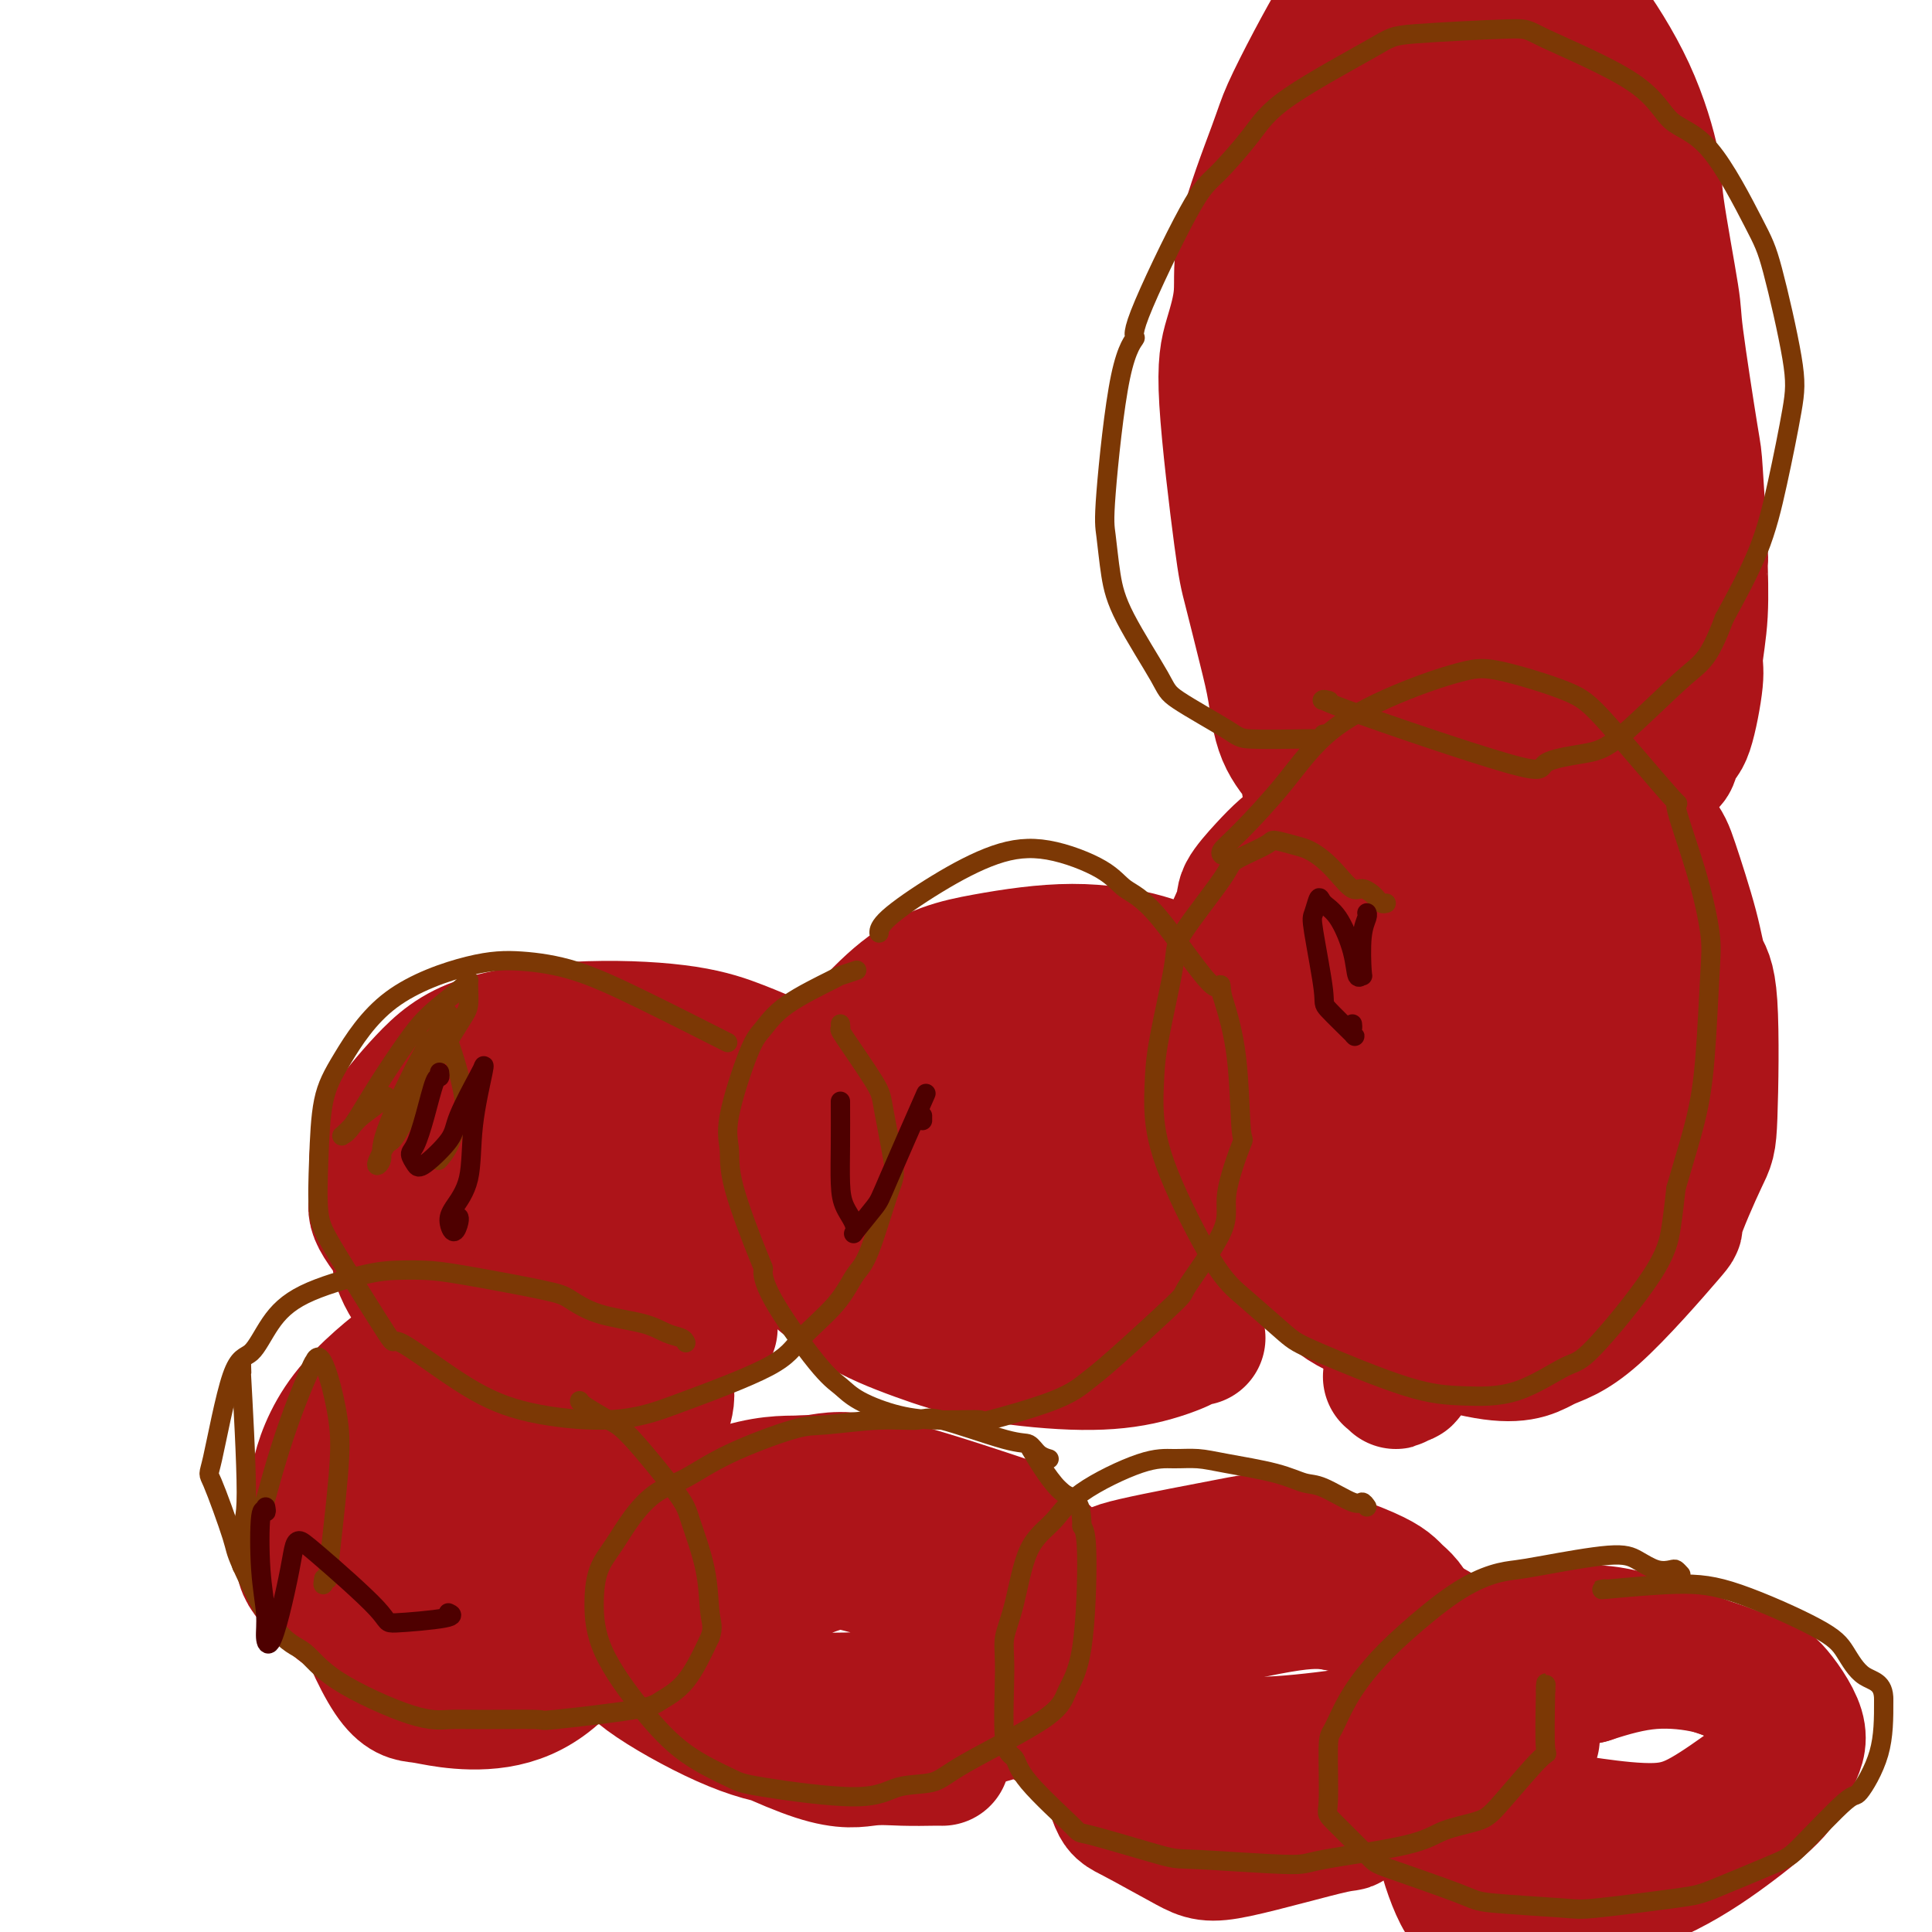 <svg viewBox='0 0 400 400' version='1.1' xmlns='http://www.w3.org/2000/svg' xmlns:xlink='http://www.w3.org/1999/xlink'><g fill='none' stroke='#AD1419' stroke-width='28' stroke-linecap='round' stroke-linejoin='round'><path d='M284,-4c0.038,0.352 0.077,0.704 0,1c-0.077,0.296 -0.269,0.536 -1,1c-0.731,0.464 -2.001,1.151 -3,2c-0.999,0.849 -1.726,1.861 -3,4c-1.274,2.139 -3.096,5.405 -5,9c-1.904,3.595 -3.889,7.519 -5,10c-1.111,2.481 -1.348,3.517 -3,8c-1.652,4.483 -4.720,12.411 -6,18c-1.280,5.589 -0.773,8.837 -1,12c-0.227,3.163 -1.190,6.241 -2,9c-0.810,2.759 -1.468,5.199 -1,13c0.468,7.801 2.063,20.962 3,28c0.937,7.038 1.218,7.952 2,11c0.782,3.048 2.066,8.230 3,12c0.934,3.770 1.518,6.128 2,9c0.482,2.872 0.861,6.259 2,9c1.139,2.741 3.037,4.838 4,6c0.963,1.162 0.990,1.390 1,2c0.010,0.610 0.003,1.603 0,2c-0.003,0.397 -0.001,0.199 0,0'/><path d='M299,-9c0.495,-0.006 0.990,-0.011 1,0c0.010,0.011 -0.466,0.040 1,0c1.466,-0.040 4.873,-0.147 7,0c2.127,0.147 2.973,0.547 4,1c1.027,0.453 2.234,0.957 4,2c1.766,1.043 4.092,2.625 6,4c1.908,1.375 3.398,2.544 6,6c2.602,3.456 6.316,9.199 9,15c2.684,5.801 4.337,11.661 5,15c0.663,3.339 0.334,4.158 1,9c0.666,4.842 2.326,13.707 3,18c0.674,4.293 0.362,4.014 1,9c0.638,4.986 2.225,15.236 3,20c0.775,4.764 0.739,4.043 1,8c0.261,3.957 0.817,12.593 1,16c0.183,3.407 -0.009,1.586 0,3c0.009,1.414 0.220,6.065 0,10c-0.220,3.935 -0.871,7.156 -1,9c-0.129,1.844 0.265,2.310 0,5c-0.265,2.690 -1.188,7.602 -2,10c-0.812,2.398 -1.513,2.282 -2,3c-0.487,0.718 -0.761,2.269 -1,3c-0.239,0.731 -0.445,0.641 -1,1c-0.555,0.359 -1.461,1.168 -2,2c-0.539,0.832 -0.711,1.687 -1,2c-0.289,0.313 -0.693,0.084 -1,0c-0.307,-0.084 -0.516,-0.024 -1,0c-0.484,0.024 -1.242,0.012 -2,0'/><path d='M338,162c-1.941,1.701 -1.294,0.455 -1,0c0.294,-0.455 0.233,-0.118 0,0c-0.233,0.118 -0.640,0.017 -1,0c-0.360,-0.017 -0.675,0.051 -1,0c-0.325,-0.051 -0.660,-0.222 -1,0c-0.340,0.222 -0.685,0.837 -1,1c-0.315,0.163 -0.599,-0.126 -2,0c-1.401,0.126 -3.917,0.666 -6,1c-2.083,0.334 -3.733,0.462 -6,0c-2.267,-0.462 -5.151,-1.514 -8,-2c-2.849,-0.486 -5.663,-0.405 -9,-2c-3.337,-1.595 -7.198,-4.866 -9,-6c-1.802,-1.134 -1.545,-0.133 -5,-5c-3.455,-4.867 -10.621,-15.603 -14,-21c-3.379,-5.397 -2.971,-5.454 -4,-12c-1.029,-6.546 -3.496,-19.581 -4,-27c-0.504,-7.419 0.956,-9.223 2,-12c1.044,-2.777 1.672,-6.529 3,-12c1.328,-5.471 3.357,-12.662 6,-19c2.643,-6.338 5.899,-11.821 8,-15c2.101,-3.179 3.048,-4.052 4,-5c0.952,-0.948 1.910,-1.969 4,-2c2.090,-0.031 5.313,0.930 8,3c2.687,2.070 4.839,5.250 7,9c2.161,3.750 4.332,8.072 6,13c1.668,4.928 2.834,10.464 4,16'/><path d='M318,65c2.244,10.834 2.853,23.419 3,30c0.147,6.581 -0.168,7.158 0,10c0.168,2.842 0.820,7.947 -1,13c-1.820,5.053 -6.111,10.052 -8,13c-1.889,2.948 -1.375,3.845 -4,3c-2.625,-0.845 -8.387,-3.432 -12,-6c-3.613,-2.568 -5.075,-5.117 -8,-11c-2.925,-5.883 -7.312,-15.101 -10,-24c-2.688,-8.899 -3.678,-17.478 -4,-23c-0.322,-5.522 0.025,-7.985 1,-12c0.975,-4.015 2.577,-9.580 5,-16c2.423,-6.420 5.666,-13.695 9,-17c3.334,-3.305 6.760,-2.640 8,-3c1.240,-0.360 0.293,-1.745 3,2c2.707,3.745 9.066,12.618 13,20c3.934,7.382 5.443,13.272 7,21c1.557,7.728 3.161,17.294 4,24c0.839,6.706 0.913,10.550 0,16c-0.913,5.450 -2.812,12.505 -4,16c-1.188,3.495 -1.664,3.431 -3,4c-1.336,0.569 -3.533,1.770 -6,2c-2.467,0.230 -5.206,-0.512 -8,-2c-2.794,-1.488 -5.645,-3.722 -9,-9c-3.355,-5.278 -7.214,-13.599 -10,-20c-2.786,-6.401 -4.499,-10.882 -5,-17c-0.501,-6.118 0.210,-13.875 1,-19c0.790,-5.125 1.659,-7.619 3,-10c1.341,-2.381 3.153,-4.648 5,-6c1.847,-1.352 3.728,-1.787 6,-2c2.272,-0.213 4.935,-0.204 8,3c3.065,3.204 6.533,9.602 10,16'/><path d='M312,61c2.242,5.110 2.847,9.885 4,15c1.153,5.115 2.856,10.570 4,16c1.144,5.430 1.731,10.836 1,20c-0.731,9.164 -2.779,22.088 -4,28c-1.221,5.912 -1.615,4.814 -2,5c-0.385,0.186 -0.762,1.658 -2,2c-1.238,0.342 -3.337,-0.444 -6,-2c-2.663,-1.556 -5.888,-3.881 -10,-14c-4.112,-10.119 -9.109,-28.031 -11,-38c-1.891,-9.969 -0.677,-11.995 0,-14c0.677,-2.005 0.816,-3.989 2,-7c1.184,-3.011 3.414,-7.047 5,-9c1.586,-1.953 2.530,-1.821 3,-2c0.470,-0.179 0.467,-0.668 3,0c2.533,0.668 7.604,2.493 10,5c2.396,2.507 2.118,5.696 3,9c0.882,3.304 2.925,6.725 5,16c2.075,9.275 4.184,24.405 5,31c0.816,6.595 0.341,4.655 0,5c-0.341,0.345 -0.547,2.977 -1,5c-0.453,2.023 -1.151,3.439 -2,3c-0.849,-0.439 -1.847,-2.732 -4,-5c-2.153,-2.268 -5.461,-4.511 -9,-17c-3.539,-12.489 -7.309,-35.223 -9,-49c-1.691,-13.777 -1.302,-18.595 0,-22c1.302,-3.405 3.517,-5.396 5,-8c1.483,-2.604 2.232,-5.822 4,-9c1.768,-3.178 4.553,-6.317 6,-8c1.447,-1.683 1.556,-1.909 3,2c1.444,3.909 4.222,11.955 7,20'/><path d='M322,39c1.768,5.674 1.187,8.858 2,20c0.813,11.142 3.018,30.243 4,39c0.982,8.757 0.739,7.169 1,7c0.261,-0.169 1.026,1.082 1,6c-0.026,4.918 -0.843,13.505 -2,17c-1.157,3.495 -2.652,1.900 -4,0c-1.348,-1.900 -2.547,-4.103 -5,-10c-2.453,-5.897 -6.159,-15.486 -9,-21c-2.841,-5.514 -4.818,-6.952 -6,-20c-1.182,-13.048 -1.569,-37.706 -2,-48c-0.431,-10.294 -0.906,-6.222 0,-7c0.906,-0.778 3.194,-6.404 4,-9c0.806,-2.596 0.128,-2.161 1,-1c0.872,1.161 3.292,3.047 5,5c1.708,1.953 2.705,3.972 5,16c2.295,12.028 5.890,34.065 8,45c2.110,10.935 2.736,10.767 3,18c0.264,7.233 0.165,21.868 0,29c-0.165,7.132 -0.395,6.763 -1,8c-0.605,1.237 -1.586,4.082 -2,6c-0.414,1.918 -0.260,2.909 -1,4c-0.740,1.091 -2.372,2.283 -4,3c-1.628,0.717 -3.250,0.959 -4,1c-0.750,0.041 -0.627,-0.119 -1,0c-0.373,0.119 -1.240,0.518 -2,1c-0.760,0.482 -1.412,1.047 -2,1c-0.588,-0.047 -1.110,-0.706 -2,0c-0.890,0.706 -2.146,2.777 -3,4c-0.854,1.223 -1.307,1.599 -2,3c-0.693,1.401 -1.627,3.829 -2,5c-0.373,1.171 -0.187,1.086 0,1'/><path d='M302,162c-1.333,2.205 -1.166,1.218 -1,1c0.166,-0.218 0.330,0.334 0,1c-0.330,0.666 -1.153,1.446 -2,2c-0.847,0.554 -1.718,0.881 -2,1c-0.282,0.119 0.025,0.028 0,0c-0.025,-0.028 -0.382,0.007 -1,0c-0.618,-0.007 -1.497,-0.056 -2,0c-0.503,0.056 -0.631,0.215 -1,0c-0.369,-0.215 -0.981,-0.805 -2,-1c-1.019,-0.195 -2.445,0.006 -3,0c-0.555,-0.006 -0.237,-0.220 -1,0c-0.763,0.220 -2.605,0.873 -4,1c-1.395,0.127 -2.344,-0.273 -3,0c-0.656,0.273 -1.020,1.218 -2,2c-0.980,0.782 -2.575,1.399 -4,2c-1.425,0.601 -2.680,1.184 -4,2c-1.320,0.816 -2.707,1.863 -4,3c-1.293,1.137 -2.493,2.363 -4,4c-1.507,1.637 -3.321,3.686 -4,5c-0.679,1.314 -0.224,1.892 -1,4c-0.776,2.108 -2.783,5.745 -4,10c-1.217,4.255 -1.644,9.127 -2,12c-0.356,2.873 -0.641,3.748 -1,5c-0.359,1.252 -0.791,2.881 0,7c0.791,4.119 2.806,10.729 3,14c0.194,3.271 -1.434,3.202 0,6c1.434,2.798 5.931,8.461 8,11c2.069,2.539 1.711,1.953 3,3c1.289,1.047 4.225,3.728 6,5c1.775,1.272 2.387,1.136 3,1'/><path d='M273,263c4.704,4.000 6.463,3.999 7,4c0.537,0.001 -0.150,0.003 1,1c1.150,0.997 4.135,2.989 6,4c1.865,1.011 2.609,1.041 3,1c0.391,-0.041 0.431,-0.151 1,0c0.569,0.151 1.669,0.565 2,1c0.331,0.435 -0.108,0.890 0,1c0.108,0.110 0.762,-0.125 1,0c0.238,0.125 0.060,0.611 0,1c-0.060,0.389 -0.002,0.682 0,1c0.002,0.318 -0.051,0.663 0,1c0.051,0.337 0.207,0.666 0,1c-0.207,0.334 -0.776,0.672 -1,1c-0.224,0.328 -0.101,0.647 0,1c0.101,0.353 0.181,0.740 0,1c-0.181,0.260 -0.622,0.391 -1,1c-0.378,0.609 -0.694,1.694 -1,2c-0.306,0.306 -0.604,-0.167 -1,0c-0.396,0.167 -0.891,0.973 -1,1c-0.109,0.027 0.167,-0.727 0,-1c-0.167,-0.273 -0.777,-0.066 -1,0c-0.223,0.066 -0.060,-0.011 0,0c0.060,0.011 0.016,0.108 0,0c-0.016,-0.108 -0.004,-0.421 0,-1c0.004,-0.579 0.001,-1.425 0,-2c-0.001,-0.575 -0.000,-0.879 0,-1c0.000,-0.121 0.000,-0.061 0,0'/><path d='M335,162c-0.127,-0.111 -0.255,-0.222 0,0c0.255,0.222 0.891,0.777 1,1c0.109,0.223 -0.309,0.115 1,2c1.309,1.885 4.344,5.764 6,8c1.656,2.236 1.933,2.830 3,6c1.067,3.170 2.925,8.915 4,13c1.075,4.085 1.368,6.509 2,8c0.632,1.491 1.604,2.049 2,8c0.396,5.951 0.216,17.296 0,23c-0.216,5.704 -0.468,5.767 -2,9c-1.532,3.233 -4.346,9.636 -5,12c-0.654,2.364 0.850,0.689 -2,4c-2.850,3.311 -10.056,11.609 -15,16c-4.944,4.391 -7.627,4.874 -10,6c-2.373,1.126 -4.438,2.894 -11,2c-6.562,-0.894 -17.623,-4.450 -24,-7c-6.377,-2.550 -8.070,-4.095 -10,-6c-1.930,-1.905 -4.099,-4.170 -7,-8c-2.901,-3.830 -6.536,-9.226 -8,-17c-1.464,-7.774 -0.756,-17.927 1,-25c1.756,-7.073 4.560,-11.067 5,-14c0.440,-2.933 -1.484,-4.804 5,-12c6.484,-7.196 21.377,-19.718 28,-25c6.623,-5.282 4.977,-3.323 7,-3c2.023,0.323 7.715,-0.990 13,0c5.285,0.990 10.164,4.284 14,7c3.836,2.716 6.630,4.854 9,10c2.370,5.146 4.314,13.299 5,19c0.686,5.701 0.112,8.951 -1,13c-1.112,4.049 -2.761,8.898 -4,12c-1.239,3.102 -2.068,4.458 -7,9c-4.932,4.542 -13.966,12.271 -23,20'/><path d='M312,253c-4.771,3.310 -5.198,1.586 -8,1c-2.802,-0.586 -7.978,-0.033 -13,-1c-5.022,-0.967 -9.889,-3.452 -13,-6c-3.111,-2.548 -4.465,-5.158 -5,-10c-0.535,-4.842 -0.251,-11.916 0,-16c0.251,-4.084 0.469,-5.178 4,-10c3.531,-4.822 10.376,-13.372 13,-17c2.624,-3.628 1.027,-2.332 3,-2c1.973,0.332 7.517,-0.298 12,0c4.483,0.298 7.905,1.526 11,5c3.095,3.474 5.864,9.196 8,14c2.136,4.804 3.640,8.691 4,13c0.360,4.309 -0.422,9.039 -1,13c-0.578,3.961 -0.950,7.152 -3,10c-2.050,2.848 -5.778,5.352 -9,6c-3.222,0.648 -5.937,-0.560 -9,-3c-3.063,-2.440 -6.475,-6.112 -9,-9c-2.525,-2.888 -4.165,-4.990 -6,-8c-1.835,-3.010 -3.866,-6.926 -4,-14c-0.134,-7.074 1.630,-17.306 3,-22c1.370,-4.694 2.347,-3.850 3,-4c0.653,-0.150 0.984,-1.294 3,0c2.016,1.294 5.719,5.025 8,8c2.281,2.975 3.142,5.194 4,8c0.858,2.806 1.713,6.200 2,10c0.287,3.800 0.004,8.007 -1,12c-1.004,3.993 -2.730,7.772 -4,10c-1.270,2.228 -2.083,2.907 -3,3c-0.917,0.093 -1.939,-0.398 -3,-1c-1.061,-0.602 -2.160,-1.315 -3,-6c-0.840,-4.685 -1.420,-13.343 -2,-22'/><path d='M294,215c0.117,-5.331 1.411,-7.659 3,-10c1.589,-2.341 3.474,-4.694 5,-6c1.526,-1.306 2.695,-1.566 4,-2c1.305,-0.434 2.748,-1.041 5,0c2.252,1.041 5.313,3.731 7,8c1.687,4.269 2.000,10.116 2,14c0.000,3.884 -0.313,5.804 -1,8c-0.687,2.196 -1.750,4.667 -4,7c-2.250,2.333 -5.688,4.527 -8,5c-2.312,0.473 -3.498,-0.776 -5,-2c-1.502,-1.224 -3.321,-2.422 -5,-6c-1.679,-3.578 -3.216,-9.537 -4,-13c-0.784,-3.463 -0.813,-4.431 0,-7c0.813,-2.569 2.468,-6.739 4,-10c1.532,-3.261 2.943,-5.614 5,-7c2.057,-1.386 4.761,-1.804 6,-2c1.239,-0.196 1.011,-0.171 2,0c0.989,0.171 3.193,0.489 5,1c1.807,0.511 3.217,1.214 4,2c0.783,0.786 0.938,1.653 1,2c0.062,0.347 0.031,0.173 0,0'/><path d='M307,171c0.352,0.132 0.705,0.265 1,1c0.295,0.735 0.534,2.074 1,3c0.466,0.926 1.160,1.440 2,3c0.840,1.560 1.825,4.165 3,9c1.175,4.835 2.538,11.899 3,15c0.462,3.101 0.021,2.239 0,4c-0.021,1.761 0.378,6.144 0,8c-0.378,1.856 -1.531,1.184 -2,1c-0.469,-0.184 -0.253,0.120 -1,0c-0.747,-0.120 -2.457,-0.662 -5,-3c-2.543,-2.338 -5.920,-6.471 -8,-12c-2.080,-5.529 -2.863,-12.456 -3,-16c-0.137,-3.544 0.372,-3.707 1,-4c0.628,-0.293 1.373,-0.716 3,-1c1.627,-0.284 4.135,-0.430 7,1c2.865,1.430 6.088,4.435 8,7c1.912,2.565 2.515,4.691 3,6c0.485,1.309 0.853,1.803 1,2c0.147,0.197 0.074,0.099 0,0'/><path d='M248,277c-0.924,-0.033 -1.848,-0.066 -2,0c-0.152,0.066 0.468,0.231 -1,1c-1.468,0.769 -5.025,2.142 -9,3c-3.975,0.858 -8.367,1.202 -14,1c-5.633,-0.202 -12.506,-0.949 -18,-2c-5.494,-1.051 -9.608,-2.404 -14,-4c-4.392,-1.596 -9.061,-3.434 -13,-6c-3.939,-2.566 -7.148,-5.860 -9,-7c-1.852,-1.140 -2.348,-0.125 -3,-4c-0.652,-3.875 -1.461,-12.641 -1,-18c0.461,-5.359 2.191,-7.311 3,-9c0.809,-1.689 0.696,-3.113 4,-8c3.304,-4.887 10.026,-13.236 16,-18c5.974,-4.764 11.201,-5.944 17,-7c5.799,-1.056 12.169,-1.988 18,-2c5.831,-0.012 11.122,0.898 15,2c3.878,1.102 6.344,2.397 9,4c2.656,1.603 5.504,3.515 8,5c2.496,1.485 4.642,2.544 7,8c2.358,5.456 4.928,15.308 5,21c0.072,5.692 -2.356,7.222 -3,9c-0.644,1.778 0.495,3.802 -4,8c-4.495,4.198 -14.625,10.568 -19,14c-4.375,3.432 -2.993,3.925 -8,4c-5.007,0.075 -16.401,-0.268 -22,0c-5.599,0.268 -5.403,1.145 -8,0c-2.597,-1.145 -7.988,-4.314 -11,-6c-3.012,-1.686 -3.644,-1.891 -4,-3c-0.356,-1.109 -0.436,-3.122 -1,-6c-0.564,-2.878 -1.613,-6.621 1,-13c2.613,-6.379 8.890,-15.394 13,-20c4.110,-4.606 6.055,-4.803 8,-5'/><path d='M208,219c5.759,-2.121 16.157,-4.924 21,-6c4.843,-1.076 4.133,-0.423 7,1c2.867,1.423 9.313,3.618 13,5c3.687,1.382 4.615,1.952 6,5c1.385,3.048 3.226,8.573 4,11c0.774,2.427 0.482,1.754 -1,4c-1.482,2.246 -4.152,7.409 -6,11c-1.848,3.591 -2.873,5.611 -8,8c-5.127,2.389 -14.354,5.148 -22,6c-7.646,0.852 -13.711,-0.204 -18,-1c-4.289,-0.796 -6.804,-1.333 -9,-2c-2.196,-0.667 -4.074,-1.463 -6,-2c-1.926,-0.537 -3.901,-0.816 -6,-4c-2.099,-3.184 -4.322,-9.274 -6,-13c-1.678,-3.726 -2.810,-5.089 -2,-8c0.810,-2.911 3.564,-7.369 5,-10c1.436,-2.631 1.555,-3.436 6,-4c4.445,-0.564 13.216,-0.887 18,-1c4.784,-0.113 5.581,-0.014 10,3c4.419,3.014 12.462,8.945 16,12c3.538,3.055 2.573,3.236 3,7c0.427,3.764 2.246,11.112 3,14c0.754,2.888 0.442,1.315 0,3c-0.442,1.685 -1.016,6.626 -3,10c-1.984,3.374 -5.378,5.179 -7,6c-1.622,0.821 -1.471,0.658 -4,1c-2.529,0.342 -7.738,1.188 -12,0c-4.262,-1.188 -7.575,-4.411 -9,-5c-1.425,-0.589 -0.961,1.457 -1,-2c-0.039,-3.457 -0.583,-12.416 0,-18c0.583,-5.584 2.291,-7.792 4,-10'/><path d='M204,240c0.991,-2.562 1.469,-3.966 4,-6c2.531,-2.034 7.114,-4.698 10,-6c2.886,-1.302 4.076,-1.243 6,0c1.924,1.243 4.581,3.670 6,5c1.419,1.330 1.600,1.565 2,2c0.400,0.435 1.019,1.072 1,3c-0.019,1.928 -0.676,5.146 -1,7c-0.324,1.854 -0.314,2.343 -2,3c-1.686,0.657 -5.068,1.483 -7,3c-1.932,1.517 -2.415,3.726 -6,4c-3.585,0.274 -10.273,-1.388 -13,-2c-2.727,-0.612 -1.493,-0.175 -1,0c0.493,0.175 0.247,0.087 0,0'/><path d='M147,275c-0.890,0.266 -1.780,0.532 -4,1c-2.220,0.468 -5.769,1.139 -8,2c-2.231,0.861 -3.145,1.913 -9,1c-5.855,-0.913 -16.651,-3.791 -23,-6c-6.349,-2.209 -8.252,-3.748 -10,-5c-1.748,-1.252 -3.343,-2.217 -6,-5c-2.657,-2.783 -6.378,-7.385 -8,-10c-1.622,-2.615 -1.147,-3.242 -1,-5c0.147,-1.758 -0.036,-4.647 0,-7c0.036,-2.353 0.291,-4.170 2,-7c1.709,-2.830 4.870,-6.673 8,-10c3.130,-3.327 6.227,-6.140 12,-8c5.773,-1.860 14.220,-2.768 22,-3c7.780,-0.232 14.892,0.213 20,1c5.108,0.787 8.213,1.917 11,3c2.787,1.083 5.258,2.120 7,3c1.742,0.880 2.755,1.603 5,4c2.245,2.397 5.720,6.466 6,10c0.280,3.534 -2.637,6.531 -3,8c-0.363,1.469 1.828,1.410 -4,6c-5.828,4.590 -19.674,13.830 -26,18c-6.326,4.170 -5.131,3.271 -9,4c-3.869,0.729 -12.804,3.087 -16,4c-3.196,0.913 -0.655,0.380 -3,0c-2.345,-0.380 -9.577,-0.609 -14,-1c-4.423,-0.391 -6.039,-0.945 -8,-3c-1.961,-2.055 -4.268,-5.613 -5,-8c-0.732,-2.387 0.111,-3.604 0,-5c-0.111,-1.396 -1.174,-2.970 1,-7c2.174,-4.030 7.587,-10.515 13,-17'/><path d='M97,233c2.686,-3.560 2.901,-3.959 6,-5c3.099,-1.041 9.082,-2.725 13,-4c3.918,-1.275 5.770,-2.141 10,-3c4.230,-0.859 10.837,-1.710 15,-2c4.163,-0.290 5.883,-0.019 8,1c2.117,1.019 4.632,2.785 6,4c1.368,1.215 1.589,1.879 2,3c0.411,1.121 1.011,2.698 -1,8c-2.011,5.302 -6.634,14.330 -10,19c-3.366,4.670 -5.476,4.982 -8,6c-2.524,1.018 -5.462,2.743 -9,4c-3.538,1.257 -7.675,2.046 -11,3c-3.325,0.954 -5.836,2.071 -10,2c-4.164,-0.071 -9.980,-1.332 -13,-2c-3.020,-0.668 -3.242,-0.745 -4,-3c-0.758,-2.255 -2.050,-6.689 -3,-9c-0.950,-2.311 -1.558,-2.499 0,-5c1.558,-2.501 5.280,-7.317 8,-10c2.720,-2.683 4.436,-3.235 6,-4c1.564,-0.765 2.976,-1.744 8,-2c5.024,-0.256 13.661,0.211 19,1c5.339,0.789 7.380,1.899 9,3c1.620,1.101 2.820,2.194 4,3c1.180,0.806 2.339,1.324 3,3c0.661,1.676 0.825,4.509 1,6c0.175,1.491 0.360,1.639 -2,3c-2.360,1.361 -7.265,3.934 -10,5c-2.735,1.066 -3.300,0.626 -6,0c-2.700,-0.626 -7.535,-1.438 -10,-2c-2.465,-0.562 -2.562,-0.875 -3,-1c-0.438,-0.125 -1.219,-0.063 -2,0'/><path d='M113,255c-3.702,-0.791 -2.456,-1.270 -2,-2c0.456,-0.730 0.122,-1.711 0,-2c-0.122,-0.289 -0.033,0.115 0,0c0.033,-0.115 0.009,-0.747 0,-1c-0.009,-0.253 -0.005,-0.126 0,0'/><path d='M93,347c0.042,-0.455 0.085,-0.910 0,-1c-0.085,-0.090 -0.296,0.184 -2,-1c-1.704,-1.184 -4.901,-3.825 -8,-7c-3.099,-3.175 -6.101,-6.884 -8,-9c-1.899,-2.116 -2.694,-2.639 -4,-4c-1.306,-1.361 -3.122,-3.559 -4,-6c-0.878,-2.441 -0.819,-5.124 -1,-7c-0.181,-1.876 -0.602,-2.944 0,-6c0.602,-3.056 2.228,-8.099 6,-13c3.772,-4.901 9.691,-9.661 13,-12c3.309,-2.339 4.009,-2.258 9,-3c4.991,-0.742 14.274,-2.306 19,-3c4.726,-0.694 4.895,-0.518 8,0c3.105,0.518 9.147,1.378 12,2c2.853,0.622 2.519,1.006 3,3c0.481,1.994 1.777,5.597 2,8c0.223,2.403 -0.629,3.604 -1,6c-0.371,2.396 -0.263,5.987 -4,11c-3.737,5.013 -11.321,11.449 -15,15c-3.679,3.551 -3.454,4.216 -8,6c-4.546,1.784 -13.862,4.688 -19,6c-5.138,1.312 -6.097,1.033 -9,1c-2.903,-0.033 -7.750,0.180 -10,0c-2.250,-0.180 -1.901,-0.752 -3,-2c-1.099,-1.248 -3.644,-3.172 -5,-5c-1.356,-1.828 -1.522,-3.562 -1,-6c0.522,-2.438 1.731,-5.582 2,-8c0.269,-2.418 -0.402,-4.112 3,-9c3.402,-4.888 10.877,-12.970 16,-18c5.123,-5.030 7.892,-7.009 12,-8c4.108,-0.991 9.554,-0.996 15,-1'/><path d='M111,276c3.297,0.043 4.040,0.652 7,3c2.960,2.348 8.137,6.436 11,9c2.863,2.564 3.411,3.606 4,8c0.589,4.394 1.219,12.141 1,17c-0.219,4.859 -1.285,6.830 -3,10c-1.715,3.170 -4.078,7.539 -7,12c-2.922,4.461 -6.402,9.012 -10,12c-3.598,2.988 -7.313,4.411 -11,5c-3.687,0.589 -7.346,0.344 -10,0c-2.654,-0.344 -4.301,-0.788 -6,-1c-1.699,-0.212 -3.448,-0.194 -6,-4c-2.552,-3.806 -5.906,-11.437 -7,-16c-1.094,-4.563 0.072,-6.060 1,-9c0.928,-2.940 1.617,-7.324 5,-13c3.383,-5.676 9.458,-12.646 13,-16c3.542,-3.354 4.550,-3.093 6,-3c1.450,0.093 3.341,0.019 6,0c2.659,-0.019 6.087,0.016 9,2c2.913,1.984 5.310,5.915 7,10c1.690,4.085 2.673,8.324 3,12c0.327,3.676 -0.002,6.788 -1,10c-0.998,3.212 -2.665,6.523 -4,8c-1.335,1.477 -2.336,1.121 -2,2c0.336,0.879 2.010,2.995 -2,2c-4.010,-0.995 -13.704,-5.099 -20,-9c-6.296,-3.901 -9.193,-7.598 -11,-11c-1.807,-3.402 -2.523,-6.508 -3,-9c-0.477,-2.492 -0.716,-4.369 -1,-7c-0.284,-2.631 -0.615,-6.016 0,-8c0.615,-1.984 2.176,-2.567 4,-2c1.824,0.567 3.912,2.283 6,4'/><path d='M90,294c1.963,2.062 3.871,5.218 5,7c1.129,1.782 1.478,2.189 2,3c0.522,0.811 1.218,2.026 2,3c0.782,0.974 1.652,1.707 2,2c0.348,0.293 0.174,0.147 0,0'/><path d='M195,364c0.088,0.003 0.177,0.005 0,0c-0.177,-0.005 -0.619,-0.019 -2,0c-1.381,0.019 -3.699,0.069 -6,0c-2.301,-0.069 -4.583,-0.257 -7,0c-2.417,0.257 -4.969,0.960 -11,-1c-6.031,-1.960 -15.542,-6.584 -20,-9c-4.458,-2.416 -3.863,-2.624 -5,-4c-1.137,-1.376 -4.005,-3.919 -6,-6c-1.995,-2.081 -3.118,-3.699 -4,-6c-0.882,-2.301 -1.522,-5.283 -1,-9c0.522,-3.717 2.205,-8.168 4,-11c1.795,-2.832 3.700,-4.046 5,-5c1.300,-0.954 1.995,-1.647 7,-3c5.005,-1.353 14.320,-3.366 22,-3c7.680,0.366 13.726,3.111 18,5c4.274,1.889 6.778,2.922 9,4c2.222,1.078 4.164,2.201 6,3c1.836,0.799 3.567,1.275 6,4c2.433,2.725 5.567,7.698 7,10c1.433,2.302 1.165,1.933 0,4c-1.165,2.067 -3.226,6.570 -5,9c-1.774,2.430 -3.262,2.787 -8,5c-4.738,2.213 -12.725,6.281 -18,8c-5.275,1.719 -7.836,1.091 -11,1c-3.164,-0.091 -6.931,0.357 -11,0c-4.069,-0.357 -8.439,-1.519 -14,-4c-5.561,-2.481 -12.313,-6.281 -16,-9c-3.687,-2.719 -4.308,-4.358 -5,-6c-0.692,-1.642 -1.456,-3.288 -1,-7c0.456,-3.712 2.130,-9.489 4,-13c1.870,-3.511 3.935,-4.755 6,-6'/><path d='M138,315c4.374,-2.481 12.309,-5.685 18,-7c5.691,-1.315 9.136,-0.742 12,-1c2.864,-0.258 5.145,-1.346 12,0c6.855,1.346 18.285,5.125 24,7c5.715,1.875 5.717,1.844 8,4c2.283,2.156 6.848,6.497 9,9c2.152,2.503 1.892,3.168 2,5c0.108,1.832 0.583,4.831 1,7c0.417,2.169 0.777,3.509 -2,6c-2.777,2.491 -8.690,6.132 -12,8c-3.310,1.868 -4.016,1.963 -8,3c-3.984,1.037 -11.247,3.014 -17,3c-5.753,-0.014 -9.997,-2.021 -13,-3c-3.003,-0.979 -4.767,-0.930 -8,-3c-3.233,-2.070 -7.936,-6.257 -10,-8c-2.064,-1.743 -1.490,-1.041 -1,-2c0.490,-0.959 0.895,-3.579 1,-6c0.105,-2.421 -0.092,-4.644 3,-7c3.092,-2.356 9.471,-4.846 13,-6c3.529,-1.154 4.206,-0.971 8,0c3.794,0.971 10.705,2.729 15,4c4.295,1.271 5.976,2.055 7,3c1.024,0.945 1.392,2.049 2,3c0.608,0.951 1.456,1.747 2,3c0.544,1.253 0.783,2.962 0,5c-0.783,2.038 -2.586,4.403 -4,6c-1.414,1.597 -2.437,2.425 -7,3c-4.563,0.575 -12.666,0.896 -18,1c-5.334,0.104 -7.897,-0.011 -11,0c-3.103,0.011 -6.744,0.146 -9,0c-2.256,-0.146 -3.128,-0.573 -4,-1'/><path d='M151,351c-6.857,0.190 -3.000,0.664 -2,0c1.000,-0.664 -0.856,-2.465 -1,-4c-0.144,-1.535 1.425,-2.803 3,-4c1.575,-1.197 3.155,-2.322 4,-3c0.845,-0.678 0.956,-0.908 1,-1c0.044,-0.092 0.022,-0.046 0,0'/><path d='M280,371c-0.148,0.458 -0.295,0.916 0,1c0.295,0.084 1.034,-0.205 -1,0c-2.034,0.205 -6.841,0.906 -10,1c-3.159,0.094 -4.669,-0.418 -7,-1c-2.331,-0.582 -5.482,-1.235 -9,-2c-3.518,-0.765 -7.403,-1.643 -12,-3c-4.597,-1.357 -9.905,-3.194 -14,-5c-4.095,-1.806 -6.975,-3.583 -9,-5c-2.025,-1.417 -3.193,-2.475 -4,-4c-0.807,-1.525 -1.251,-3.519 -1,-6c0.251,-2.481 1.199,-5.451 4,-9c2.801,-3.549 7.457,-7.678 10,-10c2.543,-2.322 2.972,-2.838 8,-4c5.028,-1.162 14.653,-2.970 20,-4c5.347,-1.030 6.416,-1.280 11,0c4.584,1.280 12.683,4.092 17,6c4.317,1.908 4.853,2.912 6,4c1.147,1.088 2.907,2.258 4,6c1.093,3.742 1.521,10.054 1,15c-0.521,4.946 -1.991,8.525 -5,13c-3.009,4.475 -7.559,9.847 -9,12c-1.441,2.153 0.226,1.087 -4,2c-4.226,0.913 -14.346,3.804 -20,5c-5.654,1.196 -6.843,0.696 -10,-1c-3.157,-1.696 -8.283,-4.587 -11,-6c-2.717,-1.413 -3.023,-1.349 -4,-4c-0.977,-2.651 -2.623,-8.018 -3,-11c-0.377,-2.982 0.515,-3.581 3,-7c2.485,-3.419 6.563,-9.659 9,-13c2.437,-3.341 3.233,-3.784 8,-5c4.767,-1.216 13.505,-3.205 19,-4c5.495,-0.795 7.748,-0.398 10,0'/><path d='M277,332c7.022,-0.354 10.076,0.761 13,2c2.924,1.239 5.717,2.601 8,4c2.283,1.399 4.057,2.836 5,4c0.943,1.164 1.054,2.057 0,4c-1.054,1.943 -3.273,4.937 -6,7c-2.727,2.063 -5.962,3.193 -8,4c-2.038,0.807 -2.880,1.289 -7,2c-4.120,0.711 -11.518,1.651 -17,2c-5.482,0.349 -9.050,0.106 -13,-1c-3.950,-1.106 -8.284,-3.074 -11,-4c-2.716,-0.926 -3.813,-0.809 -5,-2c-1.187,-1.191 -2.462,-3.690 -3,-5c-0.538,-1.310 -0.337,-1.430 0,-2c0.337,-0.570 0.811,-1.592 1,-2c0.189,-0.408 0.095,-0.204 0,0'/><path d='M338,388c-0.018,0.730 -0.035,1.460 -1,2c-0.965,0.540 -2.876,0.890 -5,1c-2.124,0.110 -4.461,-0.021 -7,0c-2.539,0.021 -5.280,0.194 -9,-1c-3.720,-1.194 -8.420,-3.756 -11,-5c-2.580,-1.244 -3.042,-1.170 -5,-3c-1.958,-1.830 -5.412,-5.565 -8,-9c-2.588,-3.435 -4.309,-6.570 -5,-9c-0.691,-2.430 -0.351,-4.154 0,-6c0.351,-1.846 0.712,-3.814 2,-6c1.288,-2.186 3.504,-4.589 9,-7c5.496,-2.411 14.274,-4.831 20,-6c5.726,-1.169 8.401,-1.087 11,-1c2.599,0.087 5.121,0.177 11,2c5.879,1.823 15.115,5.377 20,7c4.885,1.623 5.419,1.315 7,3c1.581,1.685 4.210,5.362 5,8c0.790,2.638 -0.258,4.237 -1,6c-0.742,1.763 -1.177,3.692 -3,6c-1.823,2.308 -5.033,4.996 -9,8c-3.967,3.004 -8.692,6.324 -14,9c-5.308,2.676 -11.199,4.710 -14,6c-2.801,1.290 -2.513,1.838 -6,2c-3.487,0.162 -10.750,-0.061 -15,0c-4.250,0.061 -5.487,0.407 -7,-2c-1.513,-2.407 -3.300,-7.568 -4,-11c-0.700,-3.432 -0.311,-5.136 1,-8c1.311,-2.864 3.545,-6.886 6,-11c2.455,-4.114 5.130,-8.318 9,-11c3.870,-2.682 8.935,-3.841 14,-5'/><path d='M329,347c4.482,-1.478 8.688,-2.672 13,-3c4.312,-0.328 8.729,0.209 12,1c3.271,0.791 5.394,1.836 7,3c1.606,1.164 2.694,2.447 4,3c1.306,0.553 2.828,0.377 3,3c0.172,2.623 -1.008,8.045 -2,11c-0.992,2.955 -1.797,3.443 -4,5c-2.203,1.557 -5.805,4.183 -9,6c-3.195,1.817 -5.984,2.826 -10,3c-4.016,0.174 -9.260,-0.485 -13,-1c-3.740,-0.515 -5.975,-0.884 -8,-2c-2.025,-1.116 -3.838,-2.979 -5,-4c-1.162,-1.021 -1.672,-1.202 -2,-3c-0.328,-1.798 -0.473,-5.215 0,-7c0.473,-1.785 1.564,-1.939 2,-2c0.436,-0.061 0.218,-0.031 0,0'/></g>
<g fill='none' stroke='#7C3805' stroke-width='4' stroke-linecap='round' stroke-linejoin='round'><path d='M348,326c-0.374,-0.410 -0.748,-0.819 -1,-1c-0.252,-0.181 -0.381,-0.133 -1,0c-0.619,0.133 -1.729,0.351 -3,0c-1.271,-0.351 -2.704,-1.269 -4,-2c-1.296,-0.731 -2.456,-1.273 -6,-1c-3.544,0.273 -9.471,1.362 -13,2c-3.529,0.638 -4.659,0.825 -6,1c-1.341,0.175 -2.894,0.337 -5,1c-2.106,0.663 -4.767,1.827 -8,4c-3.233,2.173 -7.038,5.353 -10,8c-2.962,2.647 -5.080,4.759 -7,7c-1.920,2.241 -3.642,4.612 -5,7c-1.358,2.388 -2.353,4.794 -3,6c-0.647,1.206 -0.946,1.212 -1,4c-0.054,2.788 0.136,8.358 0,11c-0.136,2.642 -0.598,2.357 1,4c1.598,1.643 5.258,5.214 7,7c1.742,1.786 1.567,1.787 5,3c3.433,1.213 10.474,3.639 14,5c3.526,1.361 3.537,1.658 7,2c3.463,0.342 10.377,0.730 14,1c3.623,0.270 3.954,0.424 8,0c4.046,-0.424 11.806,-1.425 16,-2c4.194,-0.575 4.823,-0.723 8,-2c3.177,-1.277 8.904,-3.684 12,-5c3.096,-1.316 3.562,-1.540 6,-4c2.438,-2.460 6.849,-7.154 9,-9c2.151,-1.846 2.041,-0.843 3,-2c0.959,-1.157 2.988,-4.473 4,-8c1.012,-3.527 1.006,-7.263 1,-11'/><path d='M390,352c0.072,-3.822 -2.250,-3.876 -4,-5c-1.750,-1.124 -2.930,-3.317 -4,-5c-1.070,-1.683 -2.031,-2.857 -6,-5c-3.969,-2.143 -10.948,-5.254 -16,-7c-5.052,-1.746 -8.179,-2.128 -13,-2c-4.821,0.128 -11.336,0.765 -14,1c-2.664,0.235 -1.475,0.067 -1,0c0.475,-0.067 0.238,-0.034 0,0'/><path d='M283,312c-0.354,-0.509 -0.707,-1.018 -1,-1c-0.293,0.018 -0.524,0.562 -2,0c-1.476,-0.562 -4.196,-2.231 -6,-3c-1.804,-0.769 -2.690,-0.636 -4,-1c-1.310,-0.364 -3.042,-1.223 -6,-2c-2.958,-0.777 -7.141,-1.473 -10,-2c-2.859,-0.527 -4.395,-0.886 -6,-1c-1.605,-0.114 -3.280,0.017 -5,0c-1.720,-0.017 -3.486,-0.183 -7,1c-3.514,1.183 -8.778,3.716 -12,6c-3.222,2.284 -4.404,4.320 -6,6c-1.596,1.680 -3.606,3.004 -5,6c-1.394,2.996 -2.170,7.666 -3,11c-0.830,3.334 -1.712,5.334 -2,7c-0.288,1.666 0.019,2.997 0,7c-0.019,4.003 -0.365,10.676 0,14c0.365,3.324 1.439,3.297 2,4c0.561,0.703 0.607,2.135 3,5c2.393,2.865 7.132,7.164 9,9c1.868,1.836 0.864,1.208 4,2c3.136,0.792 10.411,3.002 14,4c3.589,0.998 3.492,0.783 8,1c4.508,0.217 13.620,0.865 18,1c4.380,0.135 4.028,-0.243 8,-1c3.972,-0.757 12.266,-1.894 17,-3c4.734,-1.106 5.906,-2.182 8,-3c2.094,-0.818 5.111,-1.377 7,-2c1.889,-0.623 2.651,-1.311 5,-4c2.349,-2.689 6.286,-7.378 8,-9c1.714,-1.622 1.204,-0.178 1,-2c-0.204,-1.822 -0.102,-6.911 0,-12'/><path d='M320,350c0.156,-2.400 0.044,-1.400 0,-1c-0.044,0.400 -0.022,0.200 0,0'/><path d='M217,302c0.180,0.052 0.360,0.104 0,0c-0.360,-0.104 -1.262,-0.364 -2,-1c-0.738,-0.636 -1.314,-1.650 -2,-2c-0.686,-0.350 -1.482,-0.037 -5,-1c-3.518,-0.963 -9.760,-3.200 -13,-4c-3.240,-0.800 -3.480,-0.161 -5,0c-1.520,0.161 -4.320,-0.154 -8,0c-3.680,0.154 -8.241,0.777 -11,1c-2.759,0.223 -3.718,0.045 -7,1c-3.282,0.955 -8.888,3.042 -13,5c-4.112,1.958 -6.730,3.789 -9,5c-2.270,1.211 -4.192,1.804 -6,3c-1.808,1.196 -3.502,2.996 -5,5c-1.498,2.004 -2.798,4.213 -4,6c-1.202,1.787 -2.304,3.152 -3,5c-0.696,1.848 -0.986,4.180 -1,7c-0.014,2.820 0.247,6.130 2,10c1.753,3.870 5.000,8.300 8,12c3.000,3.700 5.755,6.669 9,9c3.245,2.331 6.980,4.024 9,5c2.020,0.976 2.325,1.235 7,2c4.675,0.765 13.722,2.036 19,2c5.278,-0.036 6.788,-1.379 9,-2c2.212,-0.621 5.125,-0.519 7,-1c1.875,-0.481 2.713,-1.546 7,-4c4.287,-2.454 12.022,-6.296 16,-9c3.978,-2.704 4.200,-4.271 5,-6c0.800,-1.729 2.177,-3.619 3,-9c0.823,-5.381 1.092,-14.252 1,-19c-0.092,-4.748 -0.546,-5.374 -1,-6'/><path d='M224,316c-0.083,-6.369 -1.792,-5.292 -4,-7c-2.208,-1.708 -4.917,-6.202 -6,-8c-1.083,-1.798 -0.542,-0.899 0,0'/><path d='M142,278c-0.173,-0.360 -0.346,-0.719 -1,-1c-0.654,-0.281 -1.787,-0.483 -3,-1c-1.213,-0.517 -2.504,-1.350 -5,-2c-2.496,-0.650 -6.196,-1.116 -9,-2c-2.804,-0.884 -4.713,-2.184 -6,-3c-1.287,-0.816 -1.951,-1.146 -6,-2c-4.049,-0.854 -11.484,-2.232 -16,-3c-4.516,-0.768 -6.112,-0.925 -8,-1c-1.888,-0.075 -4.069,-0.069 -6,0c-1.931,0.069 -3.611,0.199 -7,1c-3.389,0.801 -8.488,2.273 -12,4c-3.512,1.727 -5.439,3.710 -7,6c-1.561,2.290 -2.758,4.887 -4,6c-1.242,1.113 -2.531,0.742 -4,5c-1.469,4.258 -3.118,13.144 -4,17c-0.882,3.856 -0.995,2.683 0,5c0.995,2.317 3.099,8.125 4,11c0.901,2.875 0.599,2.816 2,6c1.401,3.184 4.506,9.609 7,13c2.494,3.391 4.379,3.746 6,5c1.621,1.254 2.980,3.407 7,6c4.020,2.593 10.702,5.625 15,7c4.298,1.375 6.212,1.094 8,1c1.788,-0.094 3.449,-0.003 7,0c3.551,0.003 8.991,-0.084 11,0c2.009,0.084 0.588,0.340 4,0c3.412,-0.340 11.657,-1.277 16,-2c4.343,-0.723 4.785,-1.233 6,-2c1.215,-0.767 3.204,-1.791 5,-4c1.796,-2.209 3.398,-5.605 5,-9'/><path d='M147,339c0.789,-2.127 0.262,-2.944 0,-5c-0.262,-2.056 -0.259,-5.351 -1,-9c-0.741,-3.649 -2.227,-7.654 -3,-10c-0.773,-2.346 -0.834,-3.035 -3,-6c-2.166,-2.965 -6.437,-8.206 -9,-11c-2.563,-2.794 -3.419,-3.141 -5,-4c-1.581,-0.859 -3.887,-2.231 -5,-3c-1.113,-0.769 -1.032,-0.934 -1,-1c0.032,-0.066 0.016,-0.033 0,0'/><path d='M174,212c0.057,0.443 0.114,0.885 0,1c-0.114,0.115 -0.399,-0.099 1,2c1.399,2.099 4.481,6.509 6,9c1.519,2.491 1.474,3.063 2,6c0.526,2.937 1.625,8.240 2,11c0.375,2.760 0.028,2.978 -1,6c-1.028,3.022 -2.738,8.847 -4,12c-1.262,3.153 -2.076,3.635 -3,5c-0.924,1.365 -1.958,3.612 -4,6c-2.042,2.388 -5.090,4.918 -7,7c-1.910,2.082 -2.680,3.717 -7,6c-4.320,2.283 -12.188,5.214 -17,7c-4.812,1.786 -6.566,2.426 -9,3c-2.434,0.574 -5.547,1.082 -10,1c-4.453,-0.082 -10.246,-0.755 -15,-2c-4.754,-1.245 -8.468,-3.062 -13,-6c-4.532,-2.938 -9.880,-6.997 -12,-8c-2.120,-1.003 -1.011,1.048 -3,-2c-1.989,-3.048 -7.074,-11.197 -10,-16c-2.926,-4.803 -3.692,-6.260 -4,-9c-0.308,-2.740 -0.158,-6.762 0,-11c0.158,-4.238 0.323,-8.692 1,-12c0.677,-3.308 1.866,-5.471 4,-9c2.134,-3.529 5.214,-8.423 10,-12c4.786,-3.577 11.278,-5.836 16,-7c4.722,-1.164 7.674,-1.232 11,-1c3.326,0.232 7.025,0.763 11,2c3.975,1.237 8.224,3.179 14,6c5.776,2.821 13.079,6.520 16,8c2.921,1.480 1.461,0.740 0,0'/><path d='M177,201c0.342,-0.114 0.685,-0.228 0,0c-0.685,0.228 -2.397,0.797 -3,1c-0.603,0.203 -0.096,0.041 -2,1c-1.904,0.959 -6.219,3.038 -9,5c-2.781,1.962 -4.028,3.807 -5,5c-0.972,1.193 -1.668,1.736 -3,5c-1.332,3.264 -3.299,9.250 -4,13c-0.701,3.750 -0.136,5.264 0,7c0.136,1.736 -0.158,3.693 1,8c1.158,4.307 3.769,10.963 5,14c1.231,3.037 1.081,2.454 1,3c-0.081,0.546 -0.093,2.219 2,6c2.093,3.781 6.292,9.668 9,13c2.708,3.332 3.926,4.107 5,5c1.074,0.893 2.003,1.903 4,3c1.997,1.097 5.061,2.282 8,3c2.939,0.718 5.752,0.968 9,1c3.248,0.032 6.930,-0.153 8,0c1.070,0.153 -0.472,0.646 2,0c2.472,-0.646 8.957,-2.430 13,-4c4.043,-1.570 5.646,-2.926 7,-4c1.354,-1.074 2.461,-1.866 6,-5c3.539,-3.134 9.509,-8.611 12,-11c2.491,-2.389 1.501,-1.689 3,-4c1.499,-2.311 5.486,-7.632 7,-11c1.514,-3.368 0.555,-4.784 1,-8c0.445,-3.216 2.295,-8.233 3,-10c0.705,-1.767 0.267,-0.283 0,-3c-0.267,-2.717 -0.362,-9.633 -1,-15c-0.638,-5.367 -1.819,-9.183 -3,-13'/><path d='M253,206c-0.506,-4.484 0.227,-0.193 -2,-2c-2.227,-1.807 -7.416,-9.710 -11,-14c-3.584,-4.290 -5.563,-4.965 -7,-6c-1.437,-1.035 -2.333,-2.429 -5,-4c-2.667,-1.571 -7.107,-3.317 -11,-4c-3.893,-0.683 -7.239,-0.302 -11,1c-3.761,1.302 -7.936,3.524 -12,6c-4.064,2.476 -8.017,5.205 -10,7c-1.983,1.795 -1.995,2.656 -2,3c-0.005,0.344 -0.002,0.172 0,0'/><path d='M287,187c-0.326,0.092 -0.653,0.185 -1,0c-0.347,-0.185 -0.715,-0.647 -1,-1c-0.285,-0.353 -0.488,-0.598 -1,-1c-0.512,-0.402 -1.334,-0.962 -2,-1c-0.666,-0.038 -1.177,0.446 -2,0c-0.823,-0.446 -1.958,-1.822 -3,-3c-1.042,-1.178 -1.990,-2.157 -3,-3c-1.010,-0.843 -2.082,-1.551 -3,-2c-0.918,-0.449 -1.682,-0.641 -3,-1c-1.318,-0.359 -3.191,-0.885 -4,-1c-0.809,-0.115 -0.554,0.181 -2,1c-1.446,0.819 -4.594,2.159 -6,3c-1.406,0.841 -1.070,1.181 -3,4c-1.930,2.819 -6.126,8.115 -8,11c-1.874,2.885 -1.427,3.358 -2,7c-0.573,3.642 -2.167,10.452 -3,15c-0.833,4.548 -0.905,6.835 -1,9c-0.095,2.165 -0.212,4.208 0,7c0.212,2.792 0.754,6.332 3,12c2.246,5.668 6.197,13.462 9,18c2.803,4.538 4.457,5.818 7,8c2.543,2.182 5.974,5.265 8,7c2.026,1.735 2.647,2.121 7,4c4.353,1.879 12.438,5.251 18,7c5.562,1.749 8.600,1.874 12,2c3.400,0.126 7.163,0.252 11,-1c3.837,-1.252 7.749,-3.882 10,-5c2.251,-1.118 2.840,-0.722 6,-4c3.160,-3.278 8.889,-10.229 12,-15c3.111,-4.771 3.603,-7.363 4,-10c0.397,-2.637 0.698,-5.318 1,-8'/><path d='M347,246c1.572,-5.415 3.003,-9.952 4,-14c0.997,-4.048 1.560,-7.607 2,-13c0.440,-5.393 0.756,-12.619 1,-17c0.244,-4.381 0.415,-5.918 0,-9c-0.415,-3.082 -1.414,-7.709 -3,-13c-1.586,-5.291 -3.757,-11.246 -4,-13c-0.243,-1.754 1.441,0.694 -1,-2c-2.441,-2.694 -9.008,-10.531 -13,-15c-3.992,-4.469 -5.408,-5.572 -9,-7c-3.592,-1.428 -9.359,-3.181 -13,-4c-3.641,-0.819 -5.156,-0.705 -8,0c-2.844,0.705 -7.018,1.999 -12,4c-4.982,2.001 -10.771,4.708 -15,8c-4.229,3.292 -6.898,7.169 -10,11c-3.102,3.831 -6.635,7.614 -9,10c-2.365,2.386 -3.560,3.373 -4,4c-0.440,0.627 -0.126,0.893 0,1c0.126,0.107 0.063,0.053 0,0'/><path d='M274,152c-0.325,0.421 -0.649,0.843 -1,1c-0.351,0.157 -0.728,0.050 -1,0c-0.272,-0.050 -0.438,-0.043 -3,0c-2.562,0.043 -7.519,0.121 -10,0c-2.481,-0.121 -2.486,-0.440 -5,-2c-2.514,-1.560 -7.538,-4.360 -10,-6c-2.462,-1.640 -2.360,-2.118 -4,-5c-1.640,-2.882 -5.020,-8.168 -7,-12c-1.980,-3.832 -2.560,-6.212 -3,-9c-0.440,-2.788 -0.740,-5.986 -1,-8c-0.260,-2.014 -0.481,-2.843 0,-9c0.481,-6.157 1.665,-17.640 3,-24c1.335,-6.360 2.821,-7.595 3,-8c0.179,-0.405 -0.951,0.022 1,-5c1.951,-5.022 6.981,-15.492 10,-21c3.019,-5.508 4.025,-6.053 6,-8c1.975,-1.947 4.919,-5.296 7,-8c2.081,-2.704 3.299,-4.763 8,-8c4.701,-3.237 12.887,-7.654 17,-10c4.113,-2.346 4.155,-2.623 9,-3c4.845,-0.377 14.493,-0.856 19,-1c4.507,-0.144 3.872,0.047 8,2c4.128,1.953 13.019,5.668 18,9c4.981,3.332 6.053,6.280 8,8c1.947,1.720 4.769,2.212 8,6c3.231,3.788 6.871,10.871 9,15c2.129,4.129 2.747,5.305 4,10c1.253,4.695 3.142,12.910 4,18c0.858,5.090 0.683,7.055 0,11c-0.683,3.945 -1.876,9.870 -3,15c-1.124,5.130 -2.178,9.466 -4,14c-1.822,4.534 -4.411,9.267 -7,14'/><path d='M357,128c-3.283,8.701 -4.492,8.955 -8,12c-3.508,3.045 -9.316,8.882 -13,12c-3.684,3.118 -5.244,3.519 -8,4c-2.756,0.481 -6.707,1.043 -8,2c-1.293,0.957 0.074,2.309 -8,0c-8.074,-2.309 -25.587,-8.279 -33,-11c-7.413,-2.721 -4.727,-2.194 -4,-2c0.727,0.194 -0.507,0.055 -1,0c-0.493,-0.055 -0.247,-0.028 0,0'/><path d='M80,227c-0.015,0.128 -0.029,0.255 -1,1c-0.971,0.745 -2.897,2.107 -4,3c-1.103,0.893 -1.382,1.317 -2,2c-0.618,0.683 -1.576,1.626 -2,2c-0.424,0.374 -0.314,0.181 0,0c0.314,-0.181 0.833,-0.349 2,-2c1.167,-1.651 2.982,-4.786 5,-8c2.018,-3.214 4.239,-6.507 6,-9c1.761,-2.493 3.061,-4.186 5,-6c1.939,-1.814 4.517,-3.751 6,-5c1.483,-1.249 1.871,-1.811 2,-2c0.129,-0.189 -0.003,-0.003 0,1c0.003,1.003 0.140,2.825 0,4c-0.140,1.175 -0.557,1.704 -2,4c-1.443,2.296 -3.912,6.359 -5,8c-1.088,1.641 -0.795,0.860 -1,1c-0.205,0.140 -0.907,1.199 -1,1c-0.093,-0.199 0.423,-1.658 1,-3c0.577,-1.342 1.213,-2.567 2,-4c0.787,-1.433 1.724,-3.073 2,-4c0.276,-0.927 -0.110,-1.142 0,-1c0.110,0.142 0.714,0.642 0,3c-0.714,2.358 -2.747,6.574 -5,11c-2.253,4.426 -4.725,9.062 -6,11c-1.275,1.938 -1.351,1.178 -2,2c-0.649,0.822 -1.870,3.226 -2,4c-0.130,0.774 0.831,-0.081 1,-1c0.169,-0.919 -0.455,-1.901 1,-6c1.455,-4.099 4.987,-11.314 7,-15c2.013,-3.686 2.506,-3.843 3,-4'/><path d='M90,215c2.300,-4.208 2.050,-1.728 2,-1c-0.050,0.728 0.098,-0.295 1,2c0.902,2.295 2.557,7.908 3,11c0.443,3.092 -0.324,3.664 -1,5c-0.676,1.336 -1.259,3.437 -2,5c-0.741,1.563 -1.640,2.590 -2,3c-0.360,0.410 -0.180,0.205 0,0'/><path d='M50,282c-0.010,0.157 -0.021,0.315 0,1c0.021,0.685 0.072,1.899 0,1c-0.072,-0.899 -0.269,-3.909 0,1c0.269,4.909 1.003,17.738 1,24c-0.003,6.262 -0.744,5.958 -1,7c-0.256,1.042 -0.026,3.430 0,5c0.026,1.570 -0.151,2.321 0,3c0.151,0.679 0.631,1.286 2,-3c1.369,-4.286 3.626,-13.466 6,-21c2.374,-7.534 4.864,-13.421 6,-16c1.136,-2.579 0.919,-1.849 1,-2c0.081,-0.151 0.459,-1.182 1,-1c0.541,0.182 1.246,1.576 2,4c0.754,2.424 1.557,5.877 2,9c0.443,3.123 0.525,5.915 0,12c-0.525,6.085 -1.657,15.462 -2,19c-0.343,3.538 0.104,1.237 0,1c-0.104,-0.237 -0.759,1.590 -1,2c-0.241,0.410 -0.069,-0.597 0,-1c0.069,-0.403 0.034,-0.201 0,0'/></g>
<g fill='none' stroke='#4E0000' stroke-width='4' stroke-linecap='round' stroke-linejoin='round'><path d='M91,222c0.066,0.476 0.132,0.953 0,1c-0.132,0.047 -0.463,-0.335 -1,1c-0.537,1.335 -1.280,4.386 -2,7c-0.720,2.614 -1.419,4.790 -2,6c-0.581,1.210 -1.046,1.455 -1,2c0.046,0.545 0.601,1.389 1,2c0.399,0.611 0.642,0.988 2,0c1.358,-0.988 3.830,-3.341 5,-5c1.170,-1.659 1.038,-2.623 2,-5c0.962,-2.377 3.017,-6.167 4,-8c0.983,-1.833 0.894,-1.708 1,-2c0.106,-0.292 0.406,-1.001 0,1c-0.406,2.001 -1.518,6.714 -2,11c-0.482,4.286 -0.336,8.147 -1,11c-0.664,2.853 -2.139,4.698 -3,6c-0.861,1.302 -1.106,2.062 -1,3c0.106,0.938 0.565,2.056 1,2c0.435,-0.056 0.848,-1.284 1,-2c0.152,-0.716 0.043,-0.919 0,-1c-0.043,-0.081 -0.022,-0.041 0,0'/><path d='M55,312c0.105,0.580 0.210,1.159 0,1c-0.210,-0.159 -0.733,-1.058 -1,1c-0.267,2.058 -0.276,7.073 0,11c0.276,3.927 0.837,6.768 1,9c0.163,2.232 -0.073,3.856 0,5c0.073,1.144 0.453,1.809 1,1c0.547,-0.809 1.260,-3.091 2,-6c0.740,-2.909 1.506,-6.444 2,-9c0.494,-2.556 0.715,-4.134 1,-5c0.285,-0.866 0.635,-1.019 1,-1c0.365,0.019 0.745,0.212 4,3c3.255,2.788 9.383,8.173 12,11c2.617,2.827 1.722,3.098 4,3c2.278,-0.098 7.729,-0.565 10,-1c2.271,-0.435 1.363,-0.839 1,-1c-0.363,-0.161 -0.182,-0.081 0,0'/><path d='M191,231c0.000,0.417 0.000,0.833 0,1c0.000,0.167 0.000,0.083 0,0'/><path d='M174,228c0.012,3.022 0.024,6.044 0,9c-0.024,2.956 -0.083,5.847 0,8c0.083,2.153 0.310,3.569 1,5c0.690,1.431 1.843,2.877 2,4c0.157,1.123 -0.683,1.923 0,1c0.683,-0.923 2.890,-3.571 4,-5c1.110,-1.429 1.122,-1.641 3,-6c1.878,-4.359 5.621,-12.866 7,-16c1.379,-3.134 0.394,-0.895 0,0c-0.394,0.895 -0.197,0.448 0,0'/><path d='M280,212c0.040,0.348 0.079,0.696 0,1c-0.079,0.304 -0.277,0.565 0,1c0.277,0.435 1.030,1.044 0,0c-1.030,-1.044 -3.842,-3.742 -5,-5c-1.158,-1.258 -0.663,-1.077 -1,-4c-0.337,-2.923 -1.508,-8.949 -2,-12c-0.492,-3.051 -0.307,-3.126 0,-4c0.307,-0.874 0.736,-2.548 1,-3c0.264,-0.452 0.362,0.319 1,1c0.638,0.681 1.818,1.271 3,3c1.182,1.729 2.368,4.598 3,7c0.632,2.402 0.709,4.336 1,5c0.291,0.664 0.796,0.059 1,0c0.204,-0.059 0.107,0.429 0,-1c-0.107,-1.429 -0.225,-4.775 0,-7c0.225,-2.225 0.791,-3.330 1,-4c0.209,-0.670 0.060,-0.906 0,-1c-0.060,-0.094 -0.030,-0.047 0,0'/></g>
</svg>